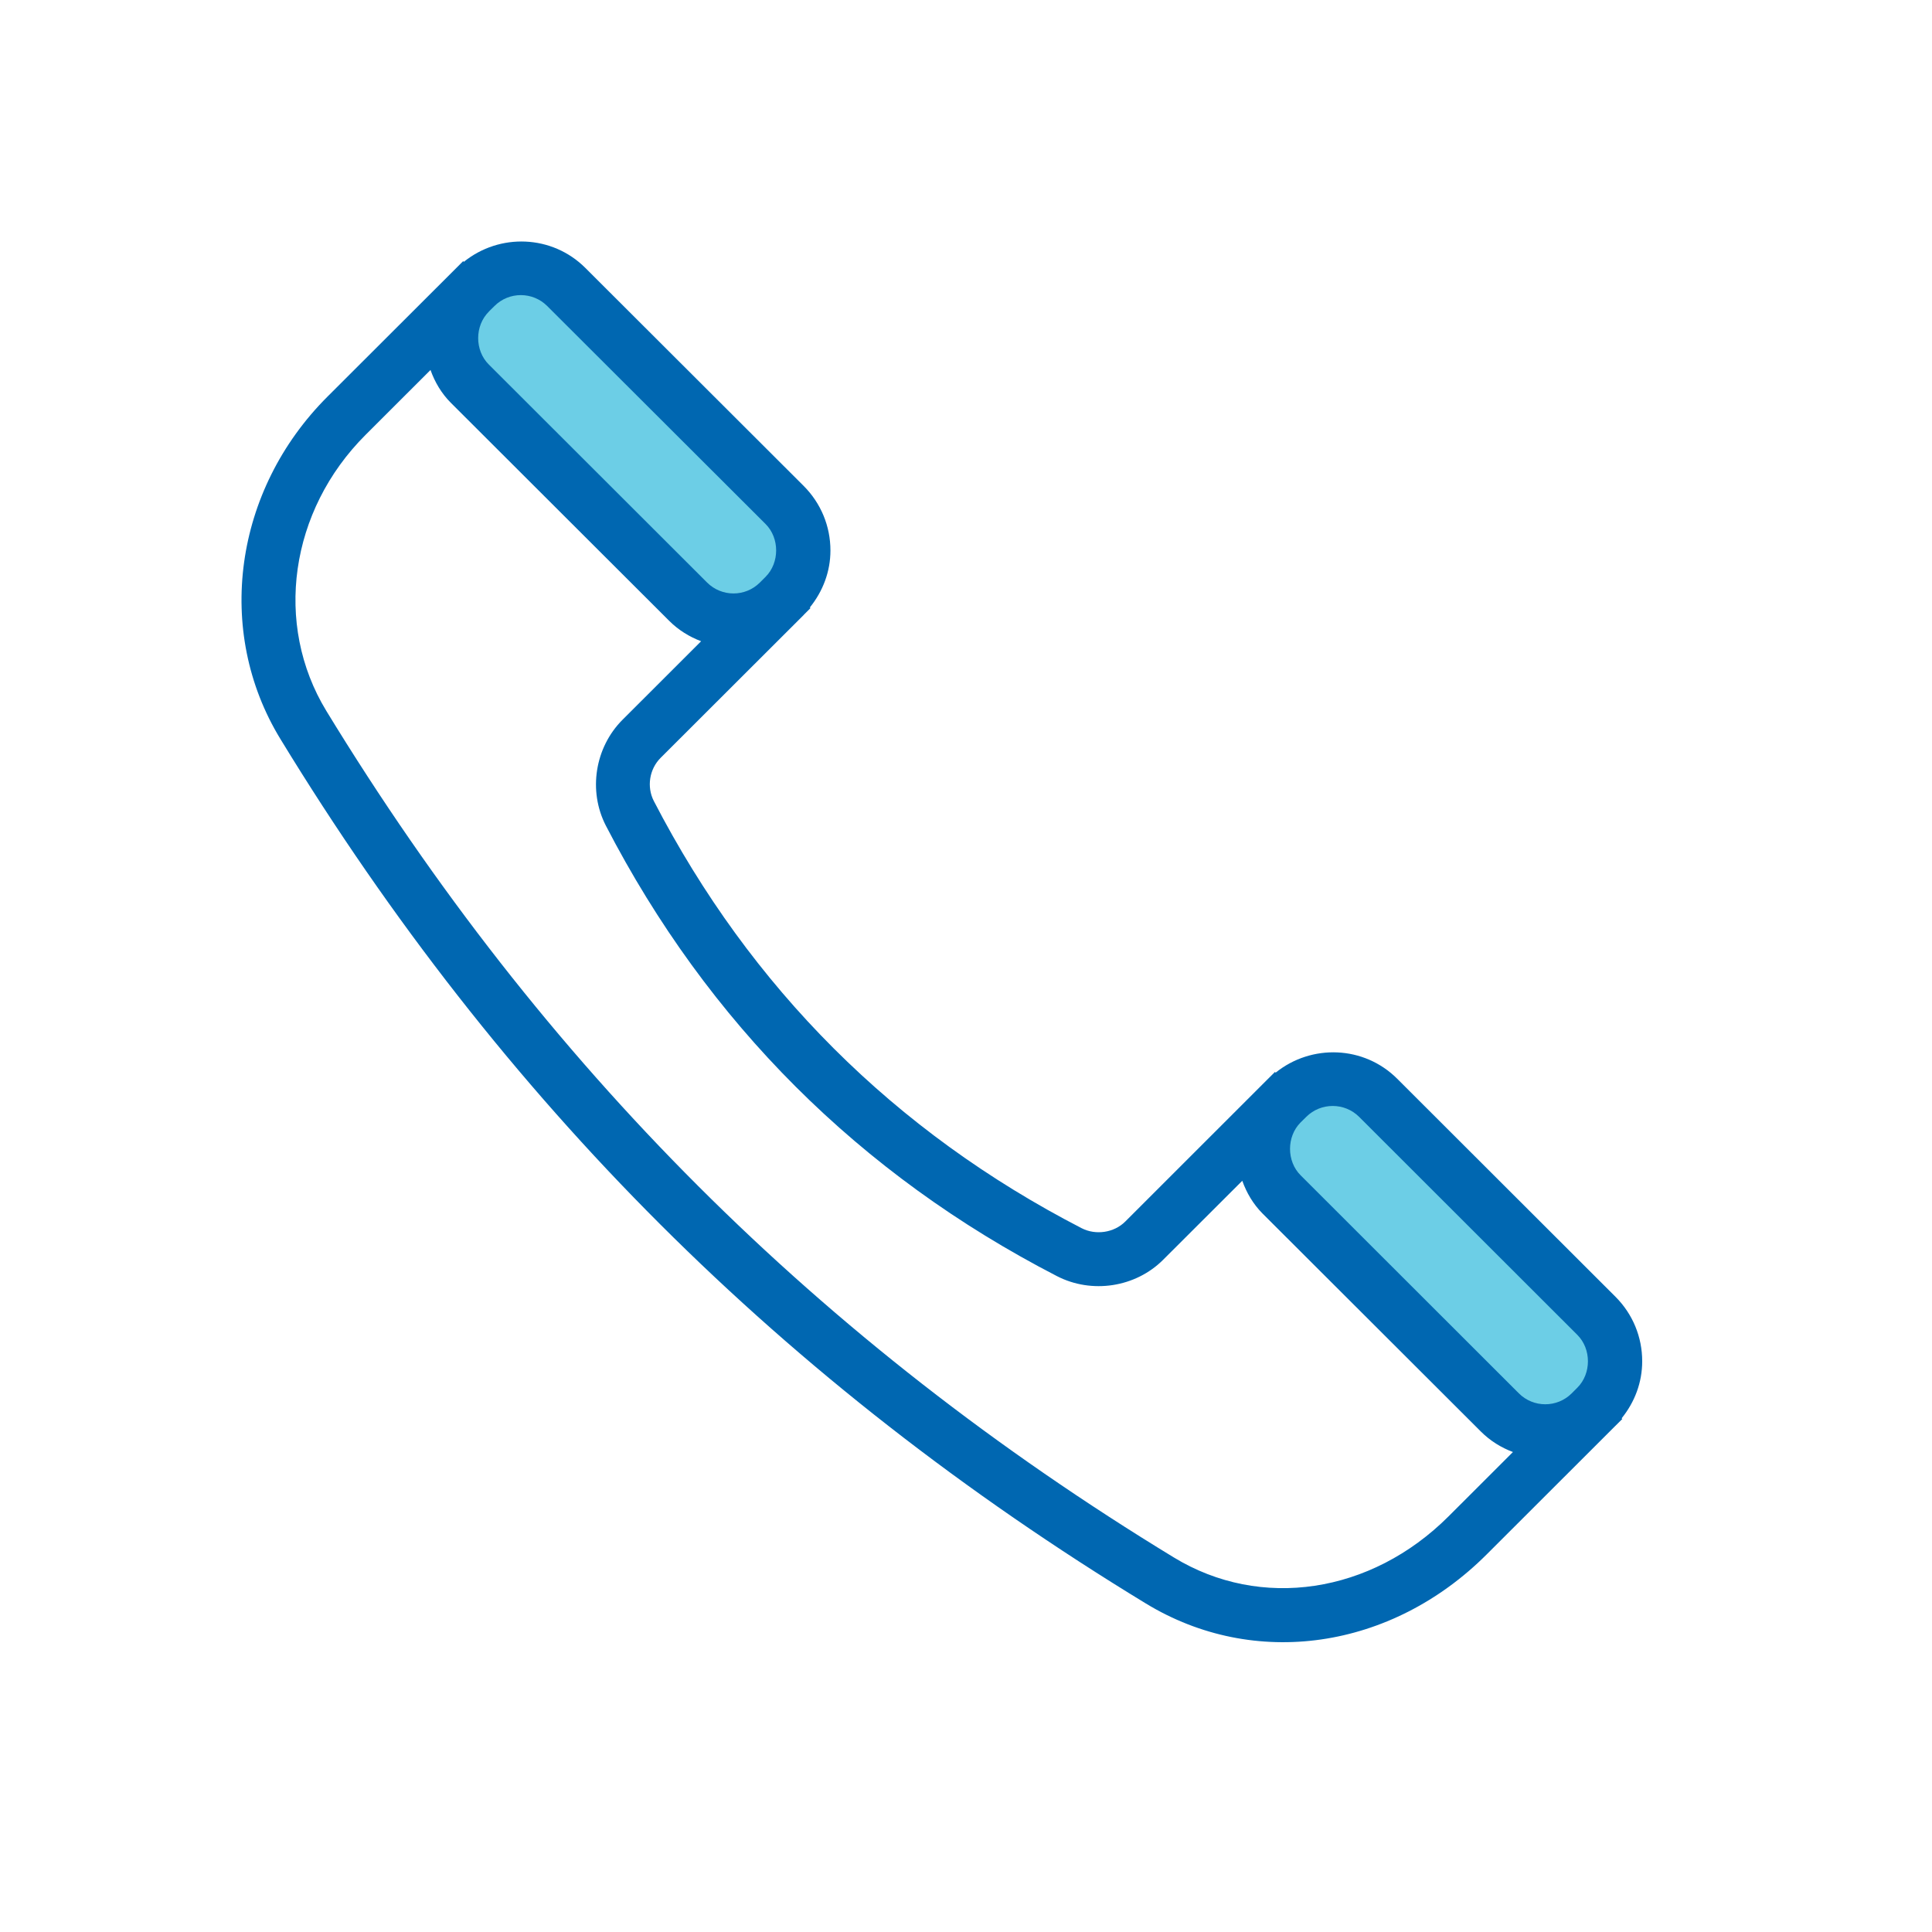 <svg width="30" height="30" viewBox="0 0 30 30" fill="none" xmlns="http://www.w3.org/2000/svg">
<path d="M10.683 9.341L7.293 5.955C6.902 5.565 6.902 4.933 7.293 4.543L7.381 4.455C7.771 4.065 8.402 4.065 8.792 4.455L12.182 7.84C12.572 8.23 12.572 8.863 12.182 9.252L12.094 9.341C11.704 9.73 11.072 9.73 10.683 9.341Z" fill="#6CCEE6"/>
<path d="M23.292 21.933L19.902 18.547C19.512 18.157 19.512 17.525 19.902 17.135L19.99 17.047C20.38 16.657 21.012 16.657 21.402 17.047L24.791 20.432C25.182 20.822 25.182 21.454 24.791 21.844L24.703 21.933C24.313 22.322 23.682 22.322 23.292 21.933Z" fill="#6CCEE6"/>
<path d="M7.202 4.066L7.192 4.055L5.085 6.159C3.631 7.611 3.33 9.798 4.354 11.475C7.778 17.089 12.174 21.479 17.793 24.899C19.476 25.924 21.603 25.617 23.084 24.138L25.056 22.168L25.084 22.14L25.084 22.14L25.191 22.034L25.181 22.023C25.384 21.772 25.5 21.466 25.5 21.138C25.5 20.76 25.353 20.404 25.085 20.136L21.695 16.75C21.179 16.235 20.364 16.208 19.808 16.656L19.798 16.645L19.668 16.774L19.604 16.838C19.604 16.838 19.604 16.839 19.603 16.839L17.471 18.97C17.298 19.142 17.014 19.184 16.795 19.071C13.889 17.572 11.654 15.34 10.152 12.437C10.04 12.218 10.083 11.943 10.258 11.768L12.398 9.631L12.479 9.55C12.48 9.549 12.48 9.548 12.481 9.547L12.585 9.443L12.575 9.433C12.778 9.182 12.895 8.875 12.895 8.548C12.895 8.17 12.747 7.814 12.48 7.546L9.089 4.16C8.573 3.645 7.758 3.617 7.202 4.066ZM21.104 17.342L24.493 20.728C24.712 20.947 24.712 21.328 24.494 21.547L24.409 21.632L24.405 21.636C24.179 21.862 23.811 21.862 23.585 21.636L20.196 18.25C19.977 18.032 19.977 17.65 20.194 17.431L20.284 17.342C20.51 17.117 20.878 17.117 21.104 17.342ZM9.408 12.821C10.991 15.881 13.347 18.234 16.411 19.815C16.953 20.095 17.632 19.991 18.061 19.562L19.29 18.335C19.357 18.522 19.459 18.697 19.604 18.843L22.994 22.228C23.14 22.374 23.311 22.479 23.493 22.547L22.493 23.546C21.29 24.748 19.576 25.005 18.229 24.185C12.726 20.836 8.422 16.537 5.068 11.04C4.247 9.693 4.497 7.93 5.677 6.752L6.685 5.745C6.751 5.932 6.854 6.107 6.999 6.253L10.389 9.638C10.534 9.784 10.706 9.889 10.887 9.957L9.667 11.176C9.237 11.606 9.13 12.281 9.408 12.821ZM8.497 4.752L11.888 8.137C12.107 8.356 12.106 8.738 11.889 8.956L11.799 9.046C11.573 9.272 11.206 9.271 10.98 9.046L7.59 5.66C7.37 5.441 7.37 5.06 7.59 4.84L7.602 4.827L7.678 4.752C7.904 4.526 8.271 4.526 8.497 4.752Z" fill="#0067B1"/>
</svg>
